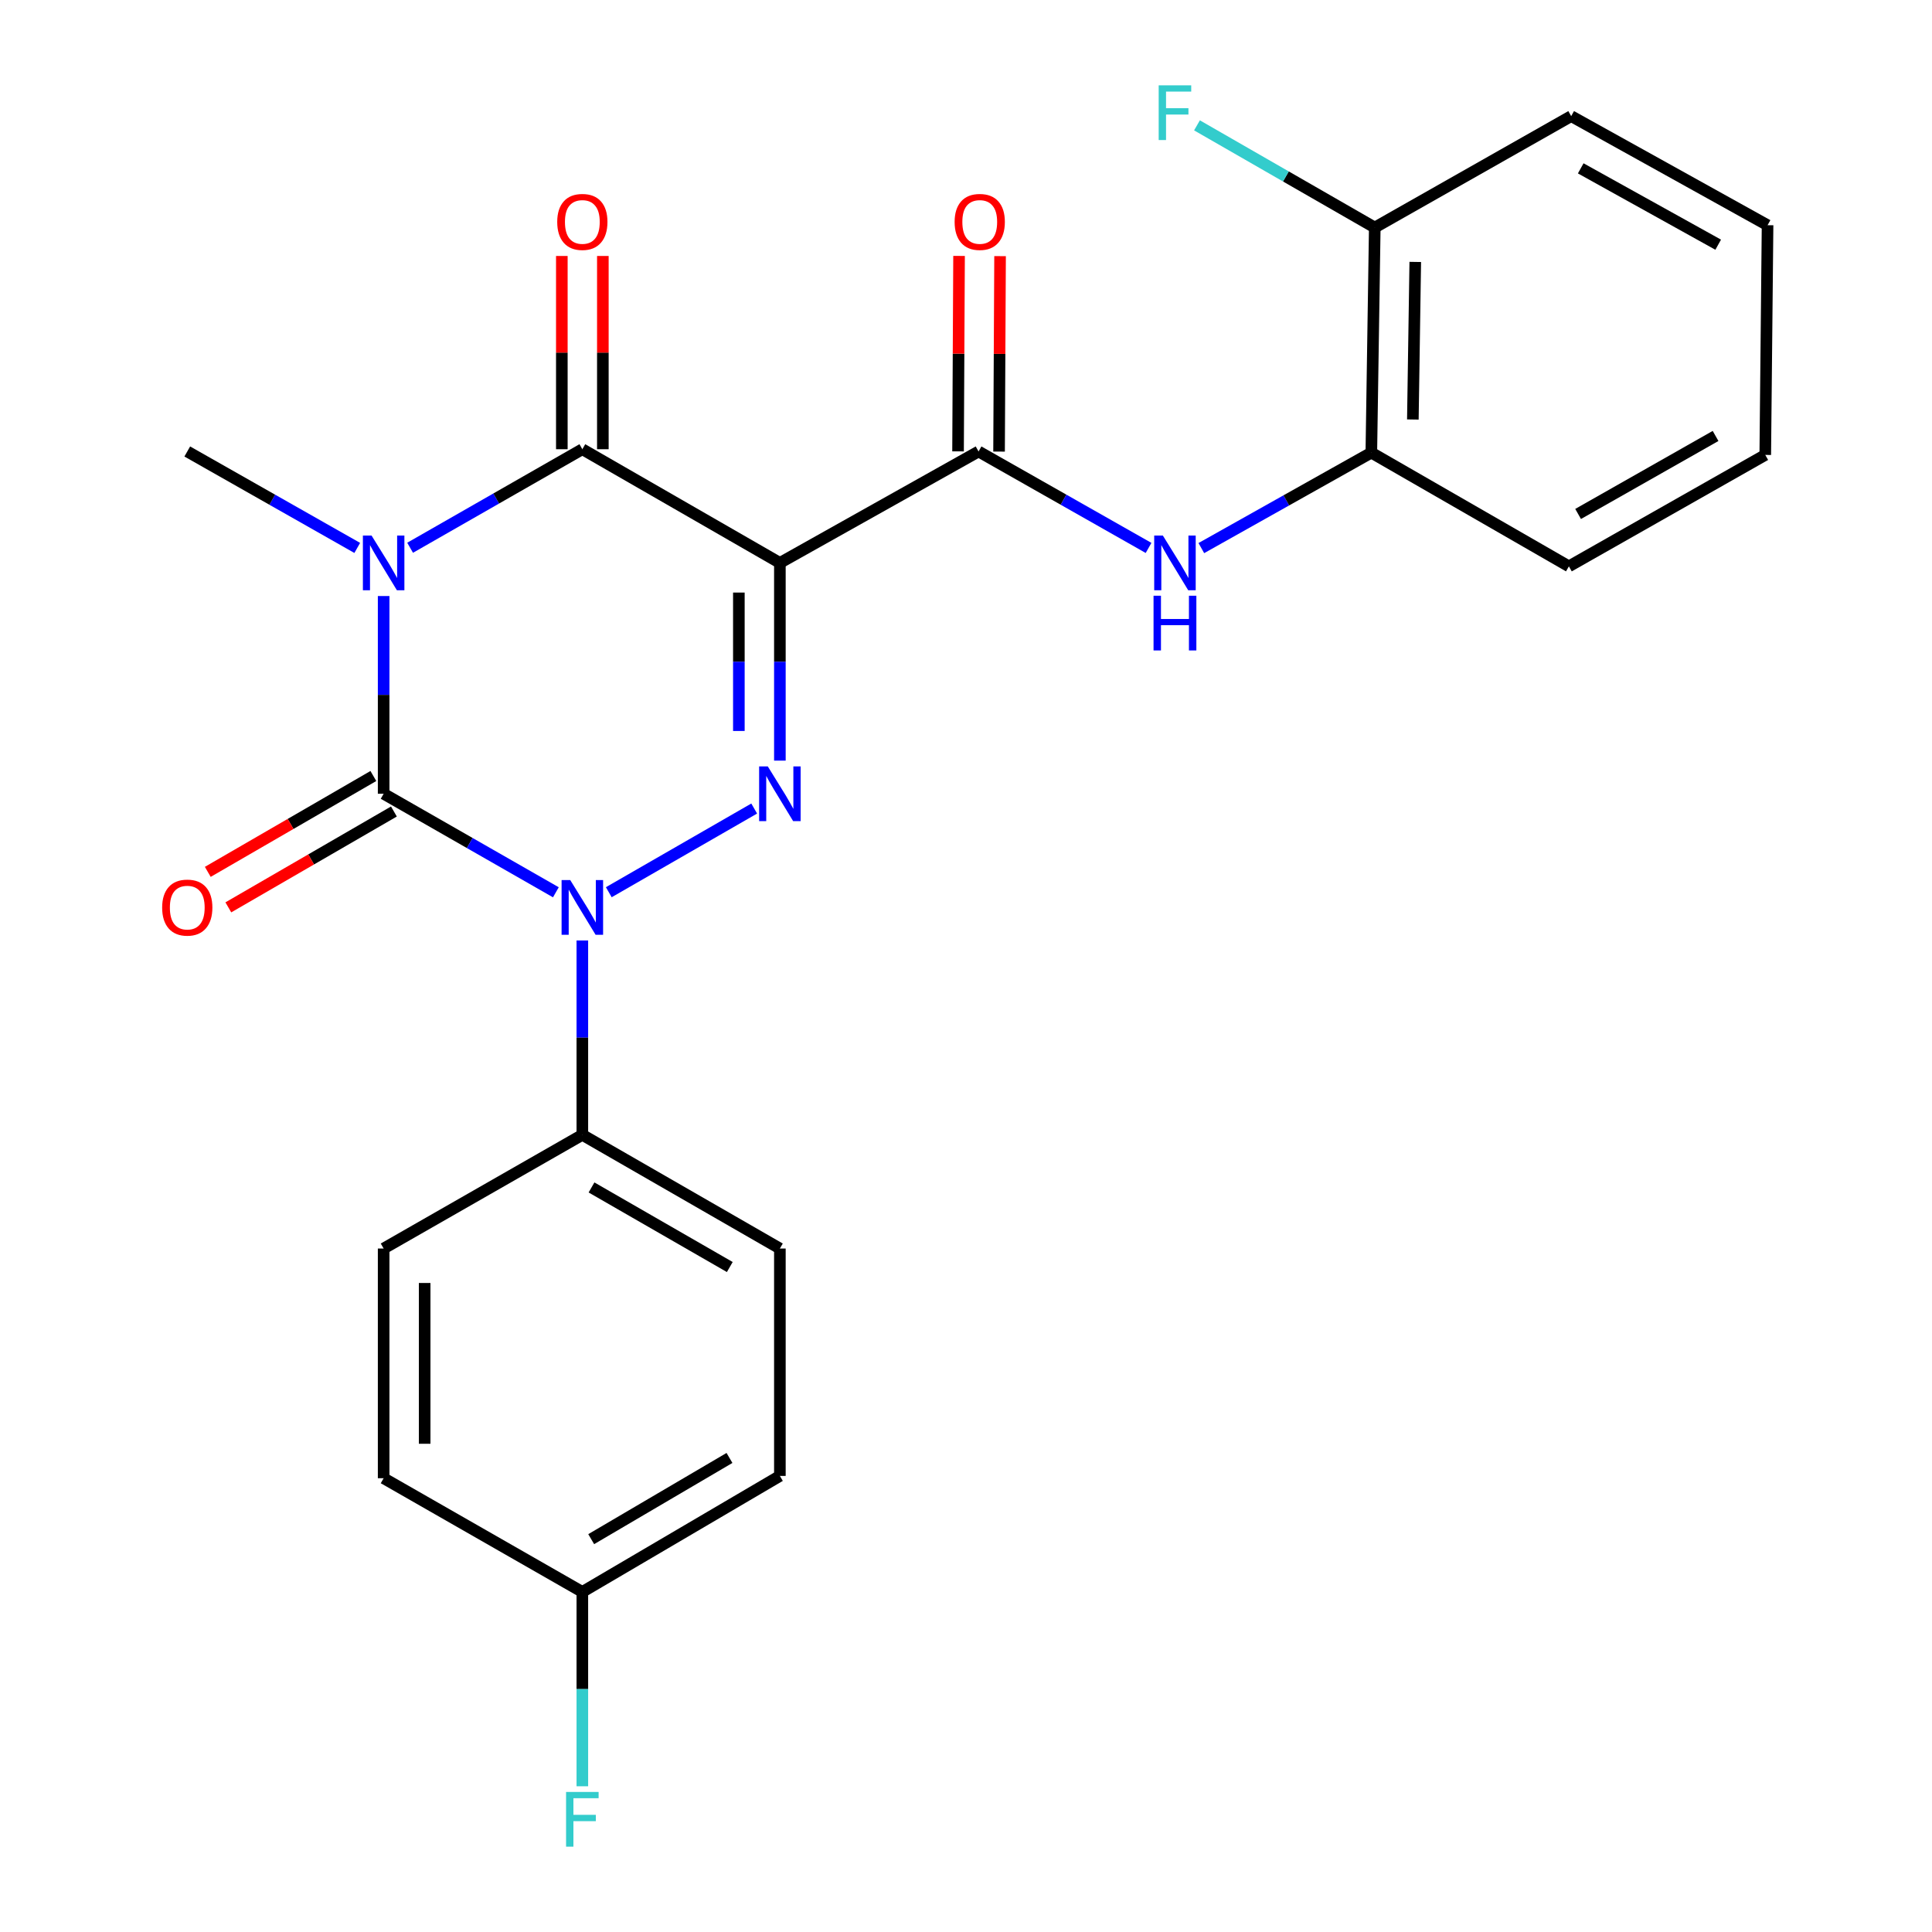 <?xml version='1.0' encoding='iso-8859-1'?>
<svg version='1.1' baseProfile='full'
              xmlns='http://www.w3.org/2000/svg'
                      xmlns:rdkit='http://www.rdkit.org/xml'
                      xmlns:xlink='http://www.w3.org/1999/xlink'
                  xml:space='preserve'
width='1000px' height='1000px' viewBox='0 0 1000 1000'>
<!-- END OF HEADER -->
<rect style='opacity:1.0;fill:#FFFFFF;stroke:none' width='1000' height='1000' x='0' y='0'> </rect>
<path class='bond-0' d='M 198.573,308.506 L 198.573,359.676' style='fill:none;fill-rule:evenodd;stroke:#0000FF;stroke-width:6px;stroke-linecap:butt;stroke-linejoin:miter;stroke-opacity:1' />
<path class='bond-0' d='M 198.573,359.676 L 198.573,410.847' style='fill:none;fill-rule:evenodd;stroke:#000000;stroke-width:6px;stroke-linecap:butt;stroke-linejoin:miter;stroke-opacity:1' />
<path class='bond-4' d='M 212.275,283.519 L 256.847,258.018' style='fill:none;fill-rule:evenodd;stroke:#0000FF;stroke-width:6px;stroke-linecap:butt;stroke-linejoin:miter;stroke-opacity:1' />
<path class='bond-4' d='M 256.847,258.018 L 301.419,232.517' style='fill:none;fill-rule:evenodd;stroke:#000000;stroke-width:6px;stroke-linecap:butt;stroke-linejoin:miter;stroke-opacity:1' />
<path class='bond-13' d='M 184.911,283.607 L 140.921,258.646' style='fill:none;fill-rule:evenodd;stroke:#0000FF;stroke-width:6px;stroke-linecap:butt;stroke-linejoin:miter;stroke-opacity:1' />
<path class='bond-13' d='M 140.921,258.646 L 96.93,233.685' style='fill:none;fill-rule:evenodd;stroke:#000000;stroke-width:6px;stroke-linecap:butt;stroke-linejoin:miter;stroke-opacity:1' />
<path class='bond-2' d='M 198.573,410.847 L 243.145,436.348' style='fill:none;fill-rule:evenodd;stroke:#000000;stroke-width:6px;stroke-linecap:butt;stroke-linejoin:miter;stroke-opacity:1' />
<path class='bond-2' d='M 243.145,436.348 L 287.717,461.849' style='fill:none;fill-rule:evenodd;stroke:#0000FF;stroke-width:6px;stroke-linecap:butt;stroke-linejoin:miter;stroke-opacity:1' />
<path class='bond-9' d='M 193.255,401.66 L 150.401,426.468' style='fill:none;fill-rule:evenodd;stroke:#000000;stroke-width:6px;stroke-linecap:butt;stroke-linejoin:miter;stroke-opacity:1' />
<path class='bond-9' d='M 150.401,426.468 L 107.548,451.277' style='fill:none;fill-rule:evenodd;stroke:#FF0000;stroke-width:6px;stroke-linecap:butt;stroke-linejoin:miter;stroke-opacity:1' />
<path class='bond-9' d='M 203.891,420.033 L 161.038,444.842' style='fill:none;fill-rule:evenodd;stroke:#000000;stroke-width:6px;stroke-linecap:butt;stroke-linejoin:miter;stroke-opacity:1' />
<path class='bond-9' d='M 161.038,444.842 L 118.184,469.65' style='fill:none;fill-rule:evenodd;stroke:#FF0000;stroke-width:6px;stroke-linecap:butt;stroke-linejoin:miter;stroke-opacity:1' />
<path class='bond-1' d='M 403.664,291.359 L 301.419,232.517' style='fill:none;fill-rule:evenodd;stroke:#000000;stroke-width:6px;stroke-linecap:butt;stroke-linejoin:miter;stroke-opacity:1' />
<path class='bond-3' d='M 403.664,291.359 L 403.664,342.529' style='fill:none;fill-rule:evenodd;stroke:#000000;stroke-width:6px;stroke-linecap:butt;stroke-linejoin:miter;stroke-opacity:1' />
<path class='bond-3' d='M 403.664,342.529 L 403.664,393.7' style='fill:none;fill-rule:evenodd;stroke:#0000FF;stroke-width:6px;stroke-linecap:butt;stroke-linejoin:miter;stroke-opacity:1' />
<path class='bond-3' d='M 382.434,306.71 L 382.434,342.529' style='fill:none;fill-rule:evenodd;stroke:#000000;stroke-width:6px;stroke-linecap:butt;stroke-linejoin:miter;stroke-opacity:1' />
<path class='bond-3' d='M 382.434,342.529 L 382.434,378.349' style='fill:none;fill-rule:evenodd;stroke:#0000FF;stroke-width:6px;stroke-linecap:butt;stroke-linejoin:miter;stroke-opacity:1' />
<path class='bond-5' d='M 403.664,291.359 L 506.499,233.685' style='fill:none;fill-rule:evenodd;stroke:#000000;stroke-width:6px;stroke-linecap:butt;stroke-linejoin:miter;stroke-opacity:1' />
<path class='bond-7' d='M 301.419,486.791 L 301.419,537.094' style='fill:none;fill-rule:evenodd;stroke:#0000FF;stroke-width:6px;stroke-linecap:butt;stroke-linejoin:miter;stroke-opacity:1' />
<path class='bond-7' d='M 301.419,537.094 L 301.419,587.396' style='fill:none;fill-rule:evenodd;stroke:#000000;stroke-width:6px;stroke-linecap:butt;stroke-linejoin:miter;stroke-opacity:1' />
<path class='bond-25' d='M 315.109,461.811 L 390.37,418.498' style='fill:none;fill-rule:evenodd;stroke:#0000FF;stroke-width:6px;stroke-linecap:butt;stroke-linejoin:miter;stroke-opacity:1' />
<path class='bond-10' d='M 312.034,232.517 L 312.034,182.503' style='fill:none;fill-rule:evenodd;stroke:#000000;stroke-width:6px;stroke-linecap:butt;stroke-linejoin:miter;stroke-opacity:1' />
<path class='bond-10' d='M 312.034,182.503 L 312.034,132.49' style='fill:none;fill-rule:evenodd;stroke:#FF0000;stroke-width:6px;stroke-linecap:butt;stroke-linejoin:miter;stroke-opacity:1' />
<path class='bond-10' d='M 290.804,232.517 L 290.804,182.503' style='fill:none;fill-rule:evenodd;stroke:#000000;stroke-width:6px;stroke-linecap:butt;stroke-linejoin:miter;stroke-opacity:1' />
<path class='bond-10' d='M 290.804,182.503 L 290.804,132.49' style='fill:none;fill-rule:evenodd;stroke:#FF0000;stroke-width:6px;stroke-linecap:butt;stroke-linejoin:miter;stroke-opacity:1' />
<path class='bond-6' d='M 506.499,233.685 L 550.495,258.646' style='fill:none;fill-rule:evenodd;stroke:#000000;stroke-width:6px;stroke-linecap:butt;stroke-linejoin:miter;stroke-opacity:1' />
<path class='bond-6' d='M 550.495,258.646 L 594.492,283.608' style='fill:none;fill-rule:evenodd;stroke:#0000FF;stroke-width:6px;stroke-linecap:butt;stroke-linejoin:miter;stroke-opacity:1' />
<path class='bond-11' d='M 517.113,233.739 L 517.374,183.156' style='fill:none;fill-rule:evenodd;stroke:#000000;stroke-width:6px;stroke-linecap:butt;stroke-linejoin:miter;stroke-opacity:1' />
<path class='bond-11' d='M 517.374,183.156 L 517.635,132.574' style='fill:none;fill-rule:evenodd;stroke:#FF0000;stroke-width:6px;stroke-linecap:butt;stroke-linejoin:miter;stroke-opacity:1' />
<path class='bond-11' d='M 495.884,233.63 L 496.145,183.047' style='fill:none;fill-rule:evenodd;stroke:#000000;stroke-width:6px;stroke-linecap:butt;stroke-linejoin:miter;stroke-opacity:1' />
<path class='bond-11' d='M 496.145,183.047 L 496.406,132.464' style='fill:none;fill-rule:evenodd;stroke:#FF0000;stroke-width:6px;stroke-linecap:butt;stroke-linejoin:miter;stroke-opacity:1' />
<path class='bond-8' d='M 621.808,283.692 L 665.803,258.989' style='fill:none;fill-rule:evenodd;stroke:#0000FF;stroke-width:6px;stroke-linecap:butt;stroke-linejoin:miter;stroke-opacity:1' />
<path class='bond-8' d='M 665.803,258.989 L 709.797,234.286' style='fill:none;fill-rule:evenodd;stroke:#000000;stroke-width:6px;stroke-linecap:butt;stroke-linejoin:miter;stroke-opacity:1' />
<path class='bond-14' d='M 301.419,587.396 L 403.664,646.238' style='fill:none;fill-rule:evenodd;stroke:#000000;stroke-width:6px;stroke-linecap:butt;stroke-linejoin:miter;stroke-opacity:1' />
<path class='bond-14' d='M 306.167,614.622 L 377.738,655.812' style='fill:none;fill-rule:evenodd;stroke:#000000;stroke-width:6px;stroke-linecap:butt;stroke-linejoin:miter;stroke-opacity:1' />
<path class='bond-15' d='M 301.419,587.396 L 198.573,646.238' style='fill:none;fill-rule:evenodd;stroke:#000000;stroke-width:6px;stroke-linecap:butt;stroke-linejoin:miter;stroke-opacity:1' />
<path class='bond-12' d='M 709.797,234.286 L 711.578,117.77' style='fill:none;fill-rule:evenodd;stroke:#000000;stroke-width:6px;stroke-linecap:butt;stroke-linejoin:miter;stroke-opacity:1' />
<path class='bond-12' d='M 731.291,217.133 L 732.538,135.572' style='fill:none;fill-rule:evenodd;stroke:#000000;stroke-width:6px;stroke-linecap:butt;stroke-linejoin:miter;stroke-opacity:1' />
<path class='bond-21' d='M 709.797,234.286 L 812.054,293.14' style='fill:none;fill-rule:evenodd;stroke:#000000;stroke-width:6px;stroke-linecap:butt;stroke-linejoin:miter;stroke-opacity:1' />
<path class='bond-17' d='M 711.578,117.77 L 665.567,91.325' style='fill:none;fill-rule:evenodd;stroke:#000000;stroke-width:6px;stroke-linecap:butt;stroke-linejoin:miter;stroke-opacity:1' />
<path class='bond-17' d='M 665.567,91.325 L 619.556,64.88' style='fill:none;fill-rule:evenodd;stroke:#33CCCC;stroke-width:6px;stroke-linecap:butt;stroke-linejoin:miter;stroke-opacity:1' />
<path class='bond-22' d='M 711.578,117.77 L 813.245,60.108' style='fill:none;fill-rule:evenodd;stroke:#000000;stroke-width:6px;stroke-linecap:butt;stroke-linejoin:miter;stroke-opacity:1' />
<path class='bond-19' d='M 403.664,646.238 L 403.664,763.933' style='fill:none;fill-rule:evenodd;stroke:#000000;stroke-width:6px;stroke-linecap:butt;stroke-linejoin:miter;stroke-opacity:1' />
<path class='bond-18' d='M 198.573,646.238 L 198.573,765.124' style='fill:none;fill-rule:evenodd;stroke:#000000;stroke-width:6px;stroke-linecap:butt;stroke-linejoin:miter;stroke-opacity:1' />
<path class='bond-18' d='M 219.803,664.071 L 219.803,747.291' style='fill:none;fill-rule:evenodd;stroke:#000000;stroke-width:6px;stroke-linecap:butt;stroke-linejoin:miter;stroke-opacity:1' />
<path class='bond-16' d='M 301.419,823.978 L 198.573,765.124' style='fill:none;fill-rule:evenodd;stroke:#000000;stroke-width:6px;stroke-linecap:butt;stroke-linejoin:miter;stroke-opacity:1' />
<path class='bond-20' d='M 301.419,823.978 L 301.419,874.274' style='fill:none;fill-rule:evenodd;stroke:#000000;stroke-width:6px;stroke-linecap:butt;stroke-linejoin:miter;stroke-opacity:1' />
<path class='bond-20' d='M 301.419,874.274 L 301.419,924.571' style='fill:none;fill-rule:evenodd;stroke:#33CCCC;stroke-width:6px;stroke-linecap:butt;stroke-linejoin:miter;stroke-opacity:1' />
<path class='bond-26' d='M 301.419,823.978 L 403.664,763.933' style='fill:none;fill-rule:evenodd;stroke:#000000;stroke-width:6px;stroke-linecap:butt;stroke-linejoin:miter;stroke-opacity:1' />
<path class='bond-26' d='M 306.005,796.665 L 377.577,754.633' style='fill:none;fill-rule:evenodd;stroke:#000000;stroke-width:6px;stroke-linecap:butt;stroke-linejoin:miter;stroke-opacity:1' />
<path class='bond-23' d='M 812.054,293.14 L 913.697,235.466' style='fill:none;fill-rule:evenodd;stroke:#000000;stroke-width:6px;stroke-linecap:butt;stroke-linejoin:miter;stroke-opacity:1' />
<path class='bond-23' d='M 816.823,266.024 L 887.973,225.652' style='fill:none;fill-rule:evenodd;stroke:#000000;stroke-width:6px;stroke-linecap:butt;stroke-linejoin:miter;stroke-opacity:1' />
<path class='bond-27' d='M 813.245,60.108 L 914.888,116.567' style='fill:none;fill-rule:evenodd;stroke:#000000;stroke-width:6px;stroke-linecap:butt;stroke-linejoin:miter;stroke-opacity:1' />
<path class='bond-27' d='M 818.183,87.136 L 889.333,126.657' style='fill:none;fill-rule:evenodd;stroke:#000000;stroke-width:6px;stroke-linecap:butt;stroke-linejoin:miter;stroke-opacity:1' />
<path class='bond-24' d='M 913.697,235.466 L 914.888,116.567' style='fill:none;fill-rule:evenodd;stroke:#000000;stroke-width:6px;stroke-linecap:butt;stroke-linejoin:miter;stroke-opacity:1' />
<path  class='atom-0' d='M 192.313 277.199
L 201.593 292.199
Q 202.513 293.679, 203.993 296.359
Q 205.473 299.039, 205.553 299.199
L 205.553 277.199
L 209.313 277.199
L 209.313 305.519
L 205.433 305.519
L 195.473 289.119
Q 194.313 287.199, 193.073 284.999
Q 191.873 282.799, 191.513 282.119
L 191.513 305.519
L 187.833 305.519
L 187.833 277.199
L 192.313 277.199
' fill='#0000FF'/>
<path  class='atom-3' d='M 295.159 455.529
L 304.439 470.529
Q 305.359 472.009, 306.839 474.689
Q 308.319 477.369, 308.399 477.529
L 308.399 455.529
L 312.159 455.529
L 312.159 483.849
L 308.279 483.849
L 298.319 467.449
Q 297.159 465.529, 295.919 463.329
Q 294.719 461.129, 294.359 460.449
L 294.359 483.849
L 290.679 483.849
L 290.679 455.529
L 295.159 455.529
' fill='#0000FF'/>
<path  class='atom-4' d='M 397.404 396.687
L 406.684 411.687
Q 407.604 413.167, 409.084 415.847
Q 410.564 418.527, 410.644 418.687
L 410.644 396.687
L 414.404 396.687
L 414.404 425.007
L 410.524 425.007
L 400.564 408.607
Q 399.404 406.687, 398.164 404.487
Q 396.964 402.287, 396.604 401.607
L 396.604 425.007
L 392.924 425.007
L 392.924 396.687
L 397.404 396.687
' fill='#0000FF'/>
<path  class='atom-7' d='M 601.894 277.199
L 611.174 292.199
Q 612.094 293.679, 613.574 296.359
Q 615.054 299.039, 615.134 299.199
L 615.134 277.199
L 618.894 277.199
L 618.894 305.519
L 615.014 305.519
L 605.054 289.119
Q 603.894 287.199, 602.654 284.999
Q 601.454 282.799, 601.094 282.119
L 601.094 305.519
L 597.414 305.519
L 597.414 277.199
L 601.894 277.199
' fill='#0000FF'/>
<path  class='atom-7' d='M 597.074 308.351
L 600.914 308.351
L 600.914 320.391
L 615.394 320.391
L 615.394 308.351
L 619.234 308.351
L 619.234 336.671
L 615.394 336.671
L 615.394 323.591
L 600.914 323.591
L 600.914 336.671
L 597.074 336.671
L 597.074 308.351
' fill='#0000FF'/>
<path  class='atom-10' d='M 83.93 469.769
Q 83.93 462.969, 87.29 459.169
Q 90.65 455.369, 96.93 455.369
Q 103.21 455.369, 106.57 459.169
Q 109.93 462.969, 109.93 469.769
Q 109.93 476.649, 106.53 480.569
Q 103.13 484.449, 96.93 484.449
Q 90.69 484.449, 87.29 480.569
Q 83.93 476.689, 83.93 469.769
M 96.93 481.249
Q 101.25 481.249, 103.57 478.369
Q 105.93 475.449, 105.93 469.769
Q 105.93 464.209, 103.57 461.409
Q 101.25 458.569, 96.93 458.569
Q 92.61 458.569, 90.25 461.369
Q 87.93 464.169, 87.93 469.769
Q 87.93 475.489, 90.25 478.369
Q 92.61 481.249, 96.93 481.249
' fill='#FF0000'/>
<path  class='atom-11' d='M 288.419 114.866
Q 288.419 108.066, 291.779 104.266
Q 295.139 100.466, 301.419 100.466
Q 307.699 100.466, 311.059 104.266
Q 314.419 108.066, 314.419 114.866
Q 314.419 121.746, 311.019 125.666
Q 307.619 129.546, 301.419 129.546
Q 295.179 129.546, 291.779 125.666
Q 288.419 121.786, 288.419 114.866
M 301.419 126.346
Q 305.739 126.346, 308.059 123.466
Q 310.419 120.546, 310.419 114.866
Q 310.419 109.306, 308.059 106.506
Q 305.739 103.666, 301.419 103.666
Q 297.099 103.666, 294.739 106.466
Q 292.419 109.266, 292.419 114.866
Q 292.419 120.586, 294.739 123.466
Q 297.099 126.346, 301.419 126.346
' fill='#FF0000'/>
<path  class='atom-12' d='M 494.112 114.866
Q 494.112 108.066, 497.472 104.266
Q 500.832 100.466, 507.112 100.466
Q 513.392 100.466, 516.752 104.266
Q 520.112 108.066, 520.112 114.866
Q 520.112 121.746, 516.712 125.666
Q 513.312 129.546, 507.112 129.546
Q 500.872 129.546, 497.472 125.666
Q 494.112 121.786, 494.112 114.866
M 507.112 126.346
Q 511.432 126.346, 513.752 123.466
Q 516.112 120.546, 516.112 114.866
Q 516.112 109.306, 513.752 106.506
Q 511.432 103.666, 507.112 103.666
Q 502.792 103.666, 500.432 106.466
Q 498.112 109.266, 498.112 114.866
Q 498.112 120.586, 500.432 123.466
Q 502.792 126.346, 507.112 126.346
' fill='#FF0000'/>
<path  class='atom-18' d='M 599.734 44.167
L 616.574 44.167
L 616.574 47.407
L 603.534 47.407
L 603.534 56.007
L 615.134 56.007
L 615.134 59.287
L 603.534 59.287
L 603.534 72.487
L 599.734 72.487
L 599.734 44.167
' fill='#33CCCC'/>
<path  class='atom-21' d='M 292.999 927.513
L 309.839 927.513
L 309.839 930.753
L 296.799 930.753
L 296.799 939.353
L 308.399 939.353
L 308.399 942.633
L 296.799 942.633
L 296.799 955.833
L 292.999 955.833
L 292.999 927.513
' fill='#33CCCC'/>
</svg>
